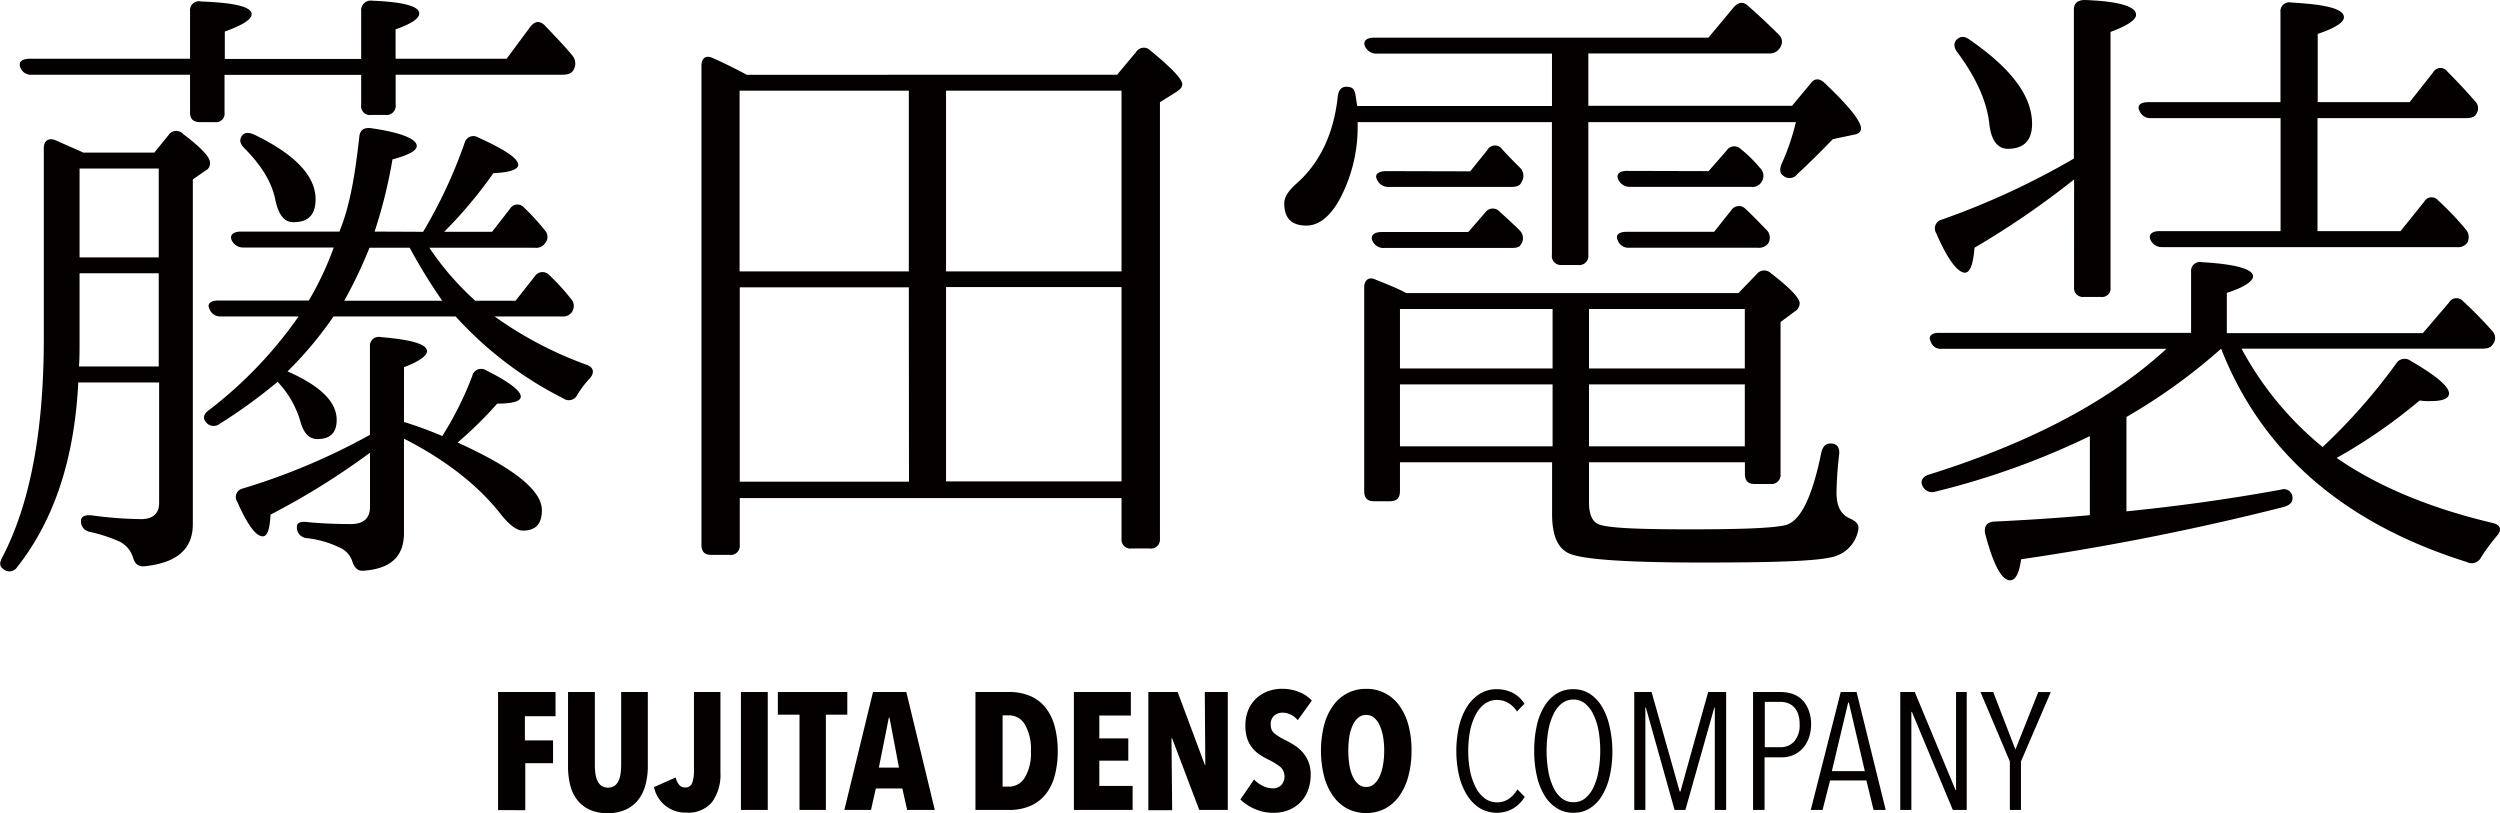 <svg xmlns="http://www.w3.org/2000/svg" viewBox="0 0 450.28 146.45"><defs><style>.cls-1{fill:#040000;}</style></defs><title>t-logo001</title><g id="レイヤー_2" data-name="レイヤー 2"><g id="レイヤー_1-2" data-name="レイヤー 1"><path class="cls-1" d="M27.79,27.49l2.53-3.11A1.67,1.67,0,0,1,33,24.15c3.22,2.42,4.83,4.14,4.83,5.18a1.4,1.4,0,0,1-.8,1.38l-2.3,1.61v62.1c0,4.49-2.88,7-8.86,7.59-1.15,0-1.61-.57-1.95-1.72a4.76,4.76,0,0,0-2.42-2.76,28.25,28.25,0,0,0-5.29-1.73,1.89,1.89,0,0,1-1.61-2.07c0-.69.69-1,1.84-.92a69.15,69.15,0,0,0,9,.69c2.07,0,3.22-1,3.22-2.87V68.89H14.1c-.69,13.8-4.37,24.84-11,33.24a1.65,1.65,0,0,1-2.53.34c-.69-.46-.69-1.15-.11-2.18C5.36,90.85,7.89,77.86,7.89,61V26.68c0-1.38.92-1.95,2.19-1.38,2.07.92,3.68,1.61,4.94,2.19Zm37.26-14H40.44v6.78A1.53,1.53,0,0,1,38.71,22H36.07c-1.27,0-1.84-.58-1.84-1.73V13.46H5.71a2,2,0,0,1-2.07-1.38c-.35-.92.34-1.5,1.72-1.5H34.23V2a1.61,1.61,0,0,1,2-1.73c6,.23,9.09.92,9.09,2.3q0,1.38-4.83,3.11v4.94H65.05V2A1.73,1.73,0,0,1,67,.12c5.63.23,8.51,1,8.51,2.3,0,.92-1.38,1.84-4.26,2.87v5.29h20l4.26-5.75c.8-1,1.61-1.15,2.53-.34,1.61,1.72,3.33,3.45,5.06,5.52a2.25,2.25,0,0,1,.23,2.53c-.35.69-1,.92-2.07.92h-30v5.4a1.64,1.64,0,0,1-1.84,1.84H66.89a1.6,1.6,0,0,1-1.84-1.84ZM28.59,66V49.22H14.33V61.3c0,1.84,0,3.45-.11,4.71ZM14.33,30.36v16H28.59v-16ZM76.21,41.75a87.64,87.64,0,0,0,7.47-16,1.62,1.62,0,0,1,2.42-1c4.83,2.18,7.24,3.79,7.24,4.94,0,.81-1.49,1.38-4.48,1.5A79.79,79.79,0,0,1,80,41.75h8.63l3.22-4.14a1.56,1.56,0,0,1,2.53-.23,41.94,41.94,0,0,1,3.79,4.14,1.73,1.73,0,0,1,0,2.3,1.9,1.9,0,0,1-1.84.8h-19a50.46,50.46,0,0,0,8.28,9.55h7.24l3.45-4.37a1.64,1.64,0,0,1,2.53-.35,38.6,38.6,0,0,1,4,4.37A1.89,1.89,0,0,1,101.28,57H89.09a68.16,68.16,0,0,0,16.67,8.74c1.15.46,1.38,1.38.46,2.42A17.39,17.39,0,0,0,104,71.07a1.68,1.68,0,0,1-2.53.69A66.48,66.48,0,0,1,82.07,57h-22a66.43,66.43,0,0,1-7.82,9.43l-.46.46c6,2.65,8.85,5.52,8.85,8.74q0,3.45-3.45,3.45c-1.49,0-2.41-1-3-2.87A17.45,17.45,0,0,0,50,68.77a94,94,0,0,1-10.47,7.59A1.74,1.74,0,0,1,37,75.9c-.46-.57-.35-1.38.69-2.07A76.18,76.18,0,0,0,53.78,57h-14a2.1,2.1,0,0,1-2.07-1.38c-.46-.92.23-1.49,1.61-1.49H55.62a56.44,56.44,0,0,0,4.49-9.55H43.89a2.27,2.27,0,0,1-2.19-1.38c-.34-.92.35-1.49,1.73-1.49H61.14l.35-.92c1.72-4.6,2.53-10,3.22-16.1.11-1.27.8-1.73,2.07-1.61,5.52.8,8.28,1.95,8.28,3.22,0,.8-1.38,1.61-4.37,2.41a89.11,89.11,0,0,1-3.22,13ZM72.76,76a71.85,71.85,0,0,1,6.9,2.53,59.63,59.63,0,0,0,5.4-10.81,1.64,1.64,0,0,1,2.53-1c4.14,2.07,6.21,3.68,6.21,4.72,0,.8-1.38,1.26-4.25,1.26a69.78,69.78,0,0,1-7.13,7C92.54,84.3,97.6,88.32,97.6,91.89c0,2.53-1.15,3.68-3.45,3.68-1,0-2.3-.92-3.8-2.76-4-5.18-9.89-9.89-17.59-13.8V96c0,4.26-2.42,6.44-7.25,6.79-1,.11-1.61-.46-2-1.5a4.08,4.08,0,0,0-2.3-2.65,18.24,18.24,0,0,0-6-1.72,1.92,1.92,0,0,1-1.73-2.07c0-.69.69-1,2-.8,2.31.22,5,.34,7.71.34q3.45,0,3.45-3.11V81.54A132.2,132.2,0,0,1,48.72,92.69c-.12,2.65-.58,3.91-1.38,3.91-1.26,0-2.76-2.06-4.6-6.21a1.57,1.57,0,0,1,1-2.41,116.44,116.44,0,0,0,22.89-9.66V62.45a1.61,1.61,0,0,1,2-1.73c5.52.46,8.28,1.27,8.28,2.53,0,.81-1.38,1.84-4.14,2.88ZM45.84,24.27c7.37,3.56,11,7.47,11,11.61,0,2.76-1.27,4.14-4,4.14-1.61,0-2.65-1.26-3.22-3.91C49,32.89,47.11,29.79,44,26.68c-.8-.8-.91-1.49-.45-2.18S44.81,23.81,45.84,24.27ZM66.55,44.62A82.41,82.41,0,0,1,62,54.17H79.66a98.62,98.62,0,0,1-5.87-9.55Z"/><path class="cls-1" d="M201.21,13.46l3.45-4.14a1.63,1.63,0,0,1,2.53-.23c3.91,3.22,5.75,5.17,5.75,6.09,0,.58-.46,1-1.26,1.5l-2.76,1.72V97.07a1.61,1.61,0,0,1-1.84,1.72h-3.22A1.61,1.61,0,0,1,202,97.07V89.71H133.24V98.1a1.64,1.64,0,0,1-1.84,1.84h-3.33c-1.15,0-1.73-.57-1.73-1.84V11.85c0-1.38.81-2,2.07-1.38,1.84.8,3.91,1.84,6.1,3Zm-68,2.87V48.88h30.48V16.33Zm30.48,35.42H133.24v35h30.48ZM202,48.88V16.33H170.39V48.88Zm0,37.83v-35H170.39v35Z"/><path class="cls-1" d="M244.45,19.09h35.08V9.66H248a2.25,2.25,0,0,1-2.18-1.38c-.35-.92.34-1.49,1.61-1.49H307.7l4.6-5.52c.81-.92,1.73-1,2.53-.23q2.76,2.42,5.52,5.17a1.78,1.78,0,0,1,.23,2.42,2.12,2.12,0,0,1-1.95,1H286.08v9.43h36.69l3.33-4c.69-1,1.61-1,2.53-.12,4.37,4.14,6.56,6.9,6.56,8.17,0,.69-.46,1-1.27,1.15l-3.79.8c-1.15,1.15-3.22,3.34-6.44,6.33a1.72,1.72,0,0,1-2.53.23c-.58-.35-.69-1.15-.23-2.19A41.09,41.09,0,0,0,323.46,22H286.08V45.89a1.64,1.64,0,0,1-1.84,1.84h-3a1.61,1.61,0,0,1-1.72-1.84V22h-35a27.65,27.65,0,0,1-3,13.45c-1.84,3.57-4,5.18-6.21,5.18-2.64,0-4-1.27-4-4,0-1.15.8-2.3,2.07-3.45,4.37-3.79,6.9-9.2,7.59-16,.23-1.27.92-1.73,2.07-1.5.69.12,1,.58,1.15,1.73Zm68.66,33.7,3.33-3.45a1.7,1.7,0,0,1,2.53-.12c3.45,2.65,5.18,4.49,5.18,5.41a1.81,1.81,0,0,1-.92,1.49L320.7,58V85.33a1.64,1.64,0,0,1-1.84,1.84H316c-1.15,0-1.72-.57-1.72-1.84V83.26H286.2v7.25c0,2.07.57,3.45,1.72,3.91,1.61.69,7.13.92,16.45.92,9.54,0,15.29-.23,17.36-.8,2.65-.81,4.72-5.18,6.33-13.12.34-1.26,1-1.72,2.18-1.49.81.23,1.15.92,1,2.07a63.74,63.74,0,0,0-.46,6.78c0,2.42.8,3.91,2.41,4.6,1,.46,1.73,1,1.5,2.08a6.13,6.13,0,0,1-5,4.94c-3.1.69-10.69.92-23,.92-14,0-22.08-.57-24.27-1.73-1.95-1-2.87-3.33-2.87-7V83.26H252.15v5.18c0,1.27-.57,1.84-1.84,1.84h-2.87c-1.15,0-1.73-.57-1.73-1.84V51.75c0-1.26.81-2,2.07-1.38,2,.81,3.8,1.5,5.52,2.42Zm-48.65-11,3.1-3.57a1.63,1.63,0,0,1,2.53-.11c1.27,1.15,2.54,2.3,3.68,3.45a1.92,1.92,0,0,1,.12,2.53c-.23.46-.8.57-1.72.57H249.39a2.16,2.16,0,0,1-2.18-1.26c-.46-.92.23-1.61,1.61-1.61Zm.34-10.93L267.91,27a1.55,1.55,0,0,1,2.64-.12c1.38,1.5,2.54,2.65,3.34,3.45a2.07,2.07,0,0,1,.11,2.53c-.23.58-.8.81-1.83.81H250.08A2.21,2.21,0,0,1,248,32.32c-.46-.92.23-1.5,1.73-1.5ZM252.15,66.36h27.49V55.66H252.15Zm27.49,2.87H252.15V80.39h27.49Zm6.56-2.87h28.06V55.66H286.2Zm0,2.87V80.39h28.06V69.23Zm22.54-27.48,3.1-3.91a1.63,1.63,0,0,1,2.53-.23c1.5,1.38,2.65,2.64,3.8,3.79a1.94,1.94,0,0,1,.23,2.53,2.12,2.12,0,0,1-1.84.69H293.44a2,2,0,0,1-2.07-1.38c-.46-.92.23-1.49,1.61-1.49Zm-1-10.93,3.22-3.68a1.65,1.65,0,0,1,2.53-.34A24.78,24.78,0,0,1,317,30.25a1.94,1.94,0,0,1,.34,2.41,1.91,1.91,0,0,1-1.95,1H293.56a2.29,2.29,0,0,1-2.07-1.27c-.46-.92.11-1.61,1.49-1.61Z"/><path class="cls-1" d="M383,75.1v17c9.2-.92,18.4-2.19,27.84-3.91a1.55,1.55,0,0,1,2.07,1.5c0,.8-.46,1.26-1.5,1.6a465.26,465.26,0,0,1-47.38,9.44c-.35,2.53-1,3.79-2,3.79-1.49,0-3-2.76-4.48-8.4-.23-1.26.23-2.06,1.61-2.18,7.47-.34,13.22-.8,17.25-1.15V78.55a140.26,140.26,0,0,1-27.83,10,1.89,1.89,0,0,1-2.3-1c-.46-.92,0-1.73,1.15-2.07,18.4-5.75,32.66-13.34,42.78-22.66H349.79a1.88,1.88,0,0,1-2.07-1.38c-.46-.92.23-1.49,1.49-1.49h45.43v-11a1.61,1.61,0,0,1,1.95-1.73c6.1.35,9.21,1.27,9.21,2.53,0,.92-1.61,2-4.72,3v7.25h35.31l4.71-5.52a1.56,1.56,0,0,1,2.53-.23,74.37,74.37,0,0,1,5.29,5.4A1.79,1.79,0,0,1,449,62c-.35.57-.92.8-2,.8H403.73a58.62,58.62,0,0,0,14.6,17.71,104.3,104.3,0,0,0,13.23-15A1.79,1.79,0,0,1,434.2,65q6.9,4,6.9,5.86c0,.92-1.15,1.38-3.22,1.38a10.41,10.41,0,0,1-2.07-.11,96.74,96.74,0,0,1-14.95,10.35c7.48,5.17,16.91,9.08,28.18,11.73,1.38.35,1.61,1.27.69,2.3a33.77,33.77,0,0,0-2.88,3.91,1.86,1.86,0,0,1-2.53.81c-22.08-6.91-36.91-19.67-44.27-38.42A104,104,0,0,1,383,75.1Zm-9.43-42.78a153.63,153.63,0,0,1-17.94,12.3q-.34,4.49-1.72,4.49c-1.27,0-3.11-2.3-5.18-7.13a1.62,1.62,0,0,1,1-2.42,139,139,0,0,0,23.8-11V1.73c0-1.15.69-1.73,2-1.73,6.09.23,9.2,1.15,9.2,2.65,0,.92-1.5,1.95-4.6,3.1v46a1.53,1.53,0,0,1-1.73,1.73h-3a1.61,1.61,0,0,1-1.84-1.73ZM354.73,7.13C362.21,12.31,366,17.25,366,22.31c0,3-1.49,4.49-4.37,4.49-1.84,0-3-1.5-3.33-4.49-.46-4.14-2.42-8.39-5.75-12.88-.69-.92-.69-1.72-.12-2.3S353.81,6.44,354.73,7.13Zm62.68,14.15V41.63h14.95l4.26-5.29a1.52,1.52,0,0,1,2.53-.23,50.86,50.86,0,0,1,4.94,5.18,2.08,2.08,0,0,1,.23,2.53,2.11,2.11,0,0,1-1.84.69h-53a2.25,2.25,0,0,1-2.18-1.38c-.35-.92.35-1.5,1.61-1.5h21.85V21.28H387.39a2.11,2.11,0,0,1-2.07-1.38c-.46-.92.23-1.5,1.61-1.5h23.81V2.19a1.61,1.61,0,0,1,2-1.73c6.32.35,9.43,1.15,9.43,2.65,0,.92-1.61,1.95-4.72,3V18.4H434l4.26-5.4a1.5,1.5,0,0,1,2.53-.12c1.84,1.84,3.45,3.57,4.94,5.29a1.79,1.79,0,0,1,.23,2.42c-.23.46-.8.69-1.84.69Z"/><path class="cls-1" d="M94.54,129v4.35h5.07v4.11h-5v8.46H89.71V124.64h10.35V129Z"/><path class="cls-1" d="M116.27,141.32A7.51,7.51,0,0,1,115,144a6.07,6.07,0,0,1-2.25,1.8,7.66,7.66,0,0,1-3.33.66,7.47,7.47,0,0,1-3.3-.66,6,6,0,0,1-2.21-1.8,7.28,7.28,0,0,1-1.23-2.67,13.84,13.84,0,0,1-.37-3.3V124.64h4.83v13a12.65,12.65,0,0,0,.1,1.68,4.42,4.42,0,0,0,.38,1.34,2.33,2.33,0,0,0,.72.88,2.24,2.24,0,0,0,2.34,0,2.33,2.33,0,0,0,.72-.88,4.42,4.42,0,0,0,.37-1.34,12.58,12.58,0,0,0,.11-1.68v-13h4.8V138A12.86,12.86,0,0,1,116.27,141.32Z"/><path class="cls-1" d="M128.27,144.44a5.52,5.52,0,0,1-4.66,1.92,5.76,5.76,0,0,1-5.82-4.59l3.9-1.74a3.47,3.47,0,0,0,.58,1.26,1.31,1.31,0,0,0,1.1.54,1.25,1.25,0,0,0,1.3-.81,6.39,6.39,0,0,0,.32-2.25V124.64h4.77v14.55A8.38,8.38,0,0,1,128.27,144.44Z"/><path class="cls-1" d="M133.45,145.88V124.64h4.83v21.24Z"/><path class="cls-1" d="M148.75,128.72v17.16H144V128.72h-3.9v-4.08h12.51v4.08Z"/><path class="cls-1" d="M163.39,145.88l-.87-3.87h-4.77l-.87,3.87h-4.8l5.16-21.24h6l5.13,21.24Zm-3.18-16.62h-.12l-1.8,9h3.63Z"/><path class="cls-1" d="M190.51,135.32a16.72,16.72,0,0,1-.53,4.35,9.22,9.22,0,0,1-1.6,3.33,7.17,7.17,0,0,1-2.75,2.13,9.52,9.52,0,0,1-3.94.75h-6V124.64h6a9.52,9.52,0,0,1,3.94.75,7,7,0,0,1,2.75,2.15,9.23,9.23,0,0,1,1.6,3.35A17.25,17.25,0,0,1,190.51,135.32Zm-4.83,0a8.79,8.79,0,0,0-1.1-4.85,3.28,3.28,0,0,0-2.83-1.63h-1.17v12.84h1.17a3.29,3.29,0,0,0,2.83-1.64A8.44,8.44,0,0,0,185.68,135.32Z"/><path class="cls-1" d="M193.42,145.88V124.64h10.26v4.23H198V133h5.22v4H198v4.56h6v4.32Z"/><path class="cls-1" d="M216,145.88,211.12,133H211l.12,12.93h-4.29V124.64h5.28L217,137.75h.09L217,124.64h4.14v21.24Z"/><path class="cls-1" d="M233.74,129.71a3.68,3.68,0,0,0-1.26-1,3.3,3.3,0,0,0-1.5-.35,2.3,2.3,0,0,0-1.46.51,2,2,0,0,0-.64,1.68,1.92,1.92,0,0,0,.66,1.55,10.65,10.65,0,0,0,2,1.22,16.28,16.28,0,0,1,1.52.86,7.28,7.28,0,0,1,1.47,1.21,6.17,6.17,0,0,1,1.1,1.73,6,6,0,0,1,.44,2.39,7.86,7.86,0,0,1-.55,3,6.1,6.1,0,0,1-1.46,2.16,6.27,6.27,0,0,1-2.13,1.29,7.26,7.26,0,0,1-2.49.44,8.33,8.33,0,0,1-3.5-.72,8.57,8.57,0,0,1-2.53-1.68l2.46-3.6a5.3,5.3,0,0,0,1.59,1.15,4,4,0,0,0,1.83.44,2.05,2.05,0,0,0,1.47-.57,2.35,2.35,0,0,0-.12-3.26,11.12,11.12,0,0,0-2.1-1.3,13.68,13.68,0,0,1-1.64-.93,6.07,6.07,0,0,1-1.35-1.23,5.43,5.43,0,0,1-.91-1.68,7,7,0,0,1-.33-2.28,7.2,7.2,0,0,1,.58-3,6,6,0,0,1,1.53-2.09,6.3,6.3,0,0,1,2.1-1.2,7.26,7.26,0,0,1,2.33-.39,8.11,8.11,0,0,1,3.12.57,6.4,6.4,0,0,1,2.31,1.55Z"/><path class="cls-1" d="M254.23,135.2a17.35,17.35,0,0,1-.57,4.6,11,11,0,0,1-1.62,3.56,7.45,7.45,0,0,1-2.57,2.28,7.56,7.56,0,0,1-6.81,0,7.42,7.42,0,0,1-2.56-2.28,11,11,0,0,1-1.62-3.56,19.05,19.05,0,0,1,0-9.17,10.53,10.53,0,0,1,1.61-3.51,7.33,7.33,0,0,1,2.56-2.25,7.19,7.19,0,0,1,3.44-.8,7.08,7.08,0,0,1,3.4.8,7.37,7.37,0,0,1,2.57,2.25,10.74,10.74,0,0,1,1.62,3.51A17.07,17.07,0,0,1,254.23,135.2Zm-4.92,0a14.77,14.77,0,0,0-.21-2.57,8.26,8.26,0,0,0-.62-2,3.84,3.84,0,0,0-1-1.37,2.14,2.14,0,0,0-1.41-.49,2.22,2.22,0,0,0-1.43.49,3.76,3.76,0,0,0-1,1.37,7.88,7.88,0,0,0-.6,2,15.91,15.91,0,0,0-.19,2.57,16.12,16.12,0,0,0,.19,2.58,7.92,7.92,0,0,0,.6,2.07,3.89,3.89,0,0,0,1,1.38,2.18,2.18,0,0,0,1.43.51,2.11,2.11,0,0,0,1.41-.51,4,4,0,0,0,1-1.38,8.3,8.3,0,0,0,.62-2.07A15,15,0,0,0,249.31,135.2Z"/><path class="cls-1" d="M272.5,145.64a6,6,0,0,1-6-.1,7.5,7.5,0,0,1-2.28-2.34,11.91,11.91,0,0,1-1.43-3.53,20.23,20.23,0,0,1,0-8.85,11.77,11.77,0,0,1,1.44-3.53,7.28,7.28,0,0,1,2.3-2.32,5.67,5.67,0,0,1,3.06-.84,6.35,6.35,0,0,1,2.8.63,5.35,5.35,0,0,1,2.18,2l-1.35,1.38a4.67,4.67,0,0,0-1.61-1.56,3.9,3.9,0,0,0-1.93-.51,3.77,3.77,0,0,0-2.3.72,5.54,5.54,0,0,0-1.62,2,10.8,10.8,0,0,0-1,2.94,19.37,19.37,0,0,0-.31,3.57,18.15,18.15,0,0,0,.33,3.55,11.2,11.2,0,0,0,1,2.93,5.71,5.71,0,0,0,1.62,2,3.72,3.72,0,0,0,2.3.73,3.62,3.62,0,0,0,2.07-.64,5.13,5.13,0,0,0,1.53-1.7l1.32,1.35A6,6,0,0,1,272.5,145.64Z"/><path class="cls-1" d="M290.41,135.23a19.89,19.89,0,0,1-.48,4.54,11.82,11.82,0,0,1-1.38,3.53,6.85,6.85,0,0,1-2.19,2.28,5.41,5.41,0,0,1-2.94.81,5.51,5.51,0,0,1-3-.81,6.93,6.93,0,0,1-2.22-2.28,11.57,11.57,0,0,1-1.39-3.53,19.89,19.89,0,0,1-.48-4.54,20.53,20.53,0,0,1,.46-4.52,11.27,11.27,0,0,1,1.37-3.5,6.84,6.84,0,0,1,2.2-2.27,5.62,5.62,0,0,1,3-.81,5.41,5.41,0,0,1,2.94.81,6.91,6.91,0,0,1,2.19,2.27,11.53,11.53,0,0,1,1.38,3.5A19.9,19.9,0,0,1,290.41,135.23Zm-2.19,0a20.48,20.48,0,0,0-.3-3.6,10.7,10.7,0,0,0-.92-2.91,5.71,5.71,0,0,0-1.51-2,3.22,3.22,0,0,0-2.07-.72,3.38,3.38,0,0,0-2.15.72,5.48,5.48,0,0,0-1.51,2,11.07,11.07,0,0,0-.9,2.91,21.75,21.75,0,0,0,0,7.2,11.56,11.56,0,0,0,.9,2.94,5.42,5.42,0,0,0,1.51,2,3.38,3.38,0,0,0,2.15.72,3.26,3.26,0,0,0,2.1-.72,5.52,5.52,0,0,0,1.5-2,11.56,11.56,0,0,0,.9-2.94A20.48,20.48,0,0,0,288.22,135.23Z"/><path class="cls-1" d="M308.86,145.88V127.43h-.09l-5.21,18.45h-1.95l-5.17-18.45h-.09v18.45h-2V124.64h3.12l5.07,17.94h.12l5-17.94h3.24v21.24Z"/><path class="cls-1" d="M326.2,130.4a7.19,7.19,0,0,1-.44,2.6,5.53,5.53,0,0,1-1.15,1.87,4.87,4.87,0,0,1-1.67,1.14,5.08,5.08,0,0,1-2,.39h-3.12v9.48h-2.07V124.64h5a7,7,0,0,1,1.89.27,4.62,4.62,0,0,1,1.74.94,5,5,0,0,1,1.27,1.79A6.78,6.78,0,0,1,326.2,130.4Zm-2.07,0a5.43,5.43,0,0,0-.27-1.81,3.24,3.24,0,0,0-.75-1.24,3,3,0,0,0-1.1-.71,3.83,3.83,0,0,0-1.33-.22h-2.82v8.16h2.85a3.23,3.23,0,0,0,2.41-1A4.37,4.37,0,0,0,324.13,130.42Z"/><path class="cls-1" d="M337.45,145.88l-1.29-5.31h-6.54l-1.35,5.31h-2.13l5.4-21.24h2.85l5.25,21.24ZM333,126.53h-.12l-2.94,12.36h5.94Z"/><path class="cls-1" d="M351.73,145.88l-7.38-17.67h-.09v17.67h-2V124.64h2.61l7.35,17.67h.09V124.64h1.92v21.24Z"/><path class="cls-1" d="M364,137.15v8.73h-2v-8.73l-5.29-12.51H359L363,135l4.12-10.35h2.25Z"/></g></g></svg>
